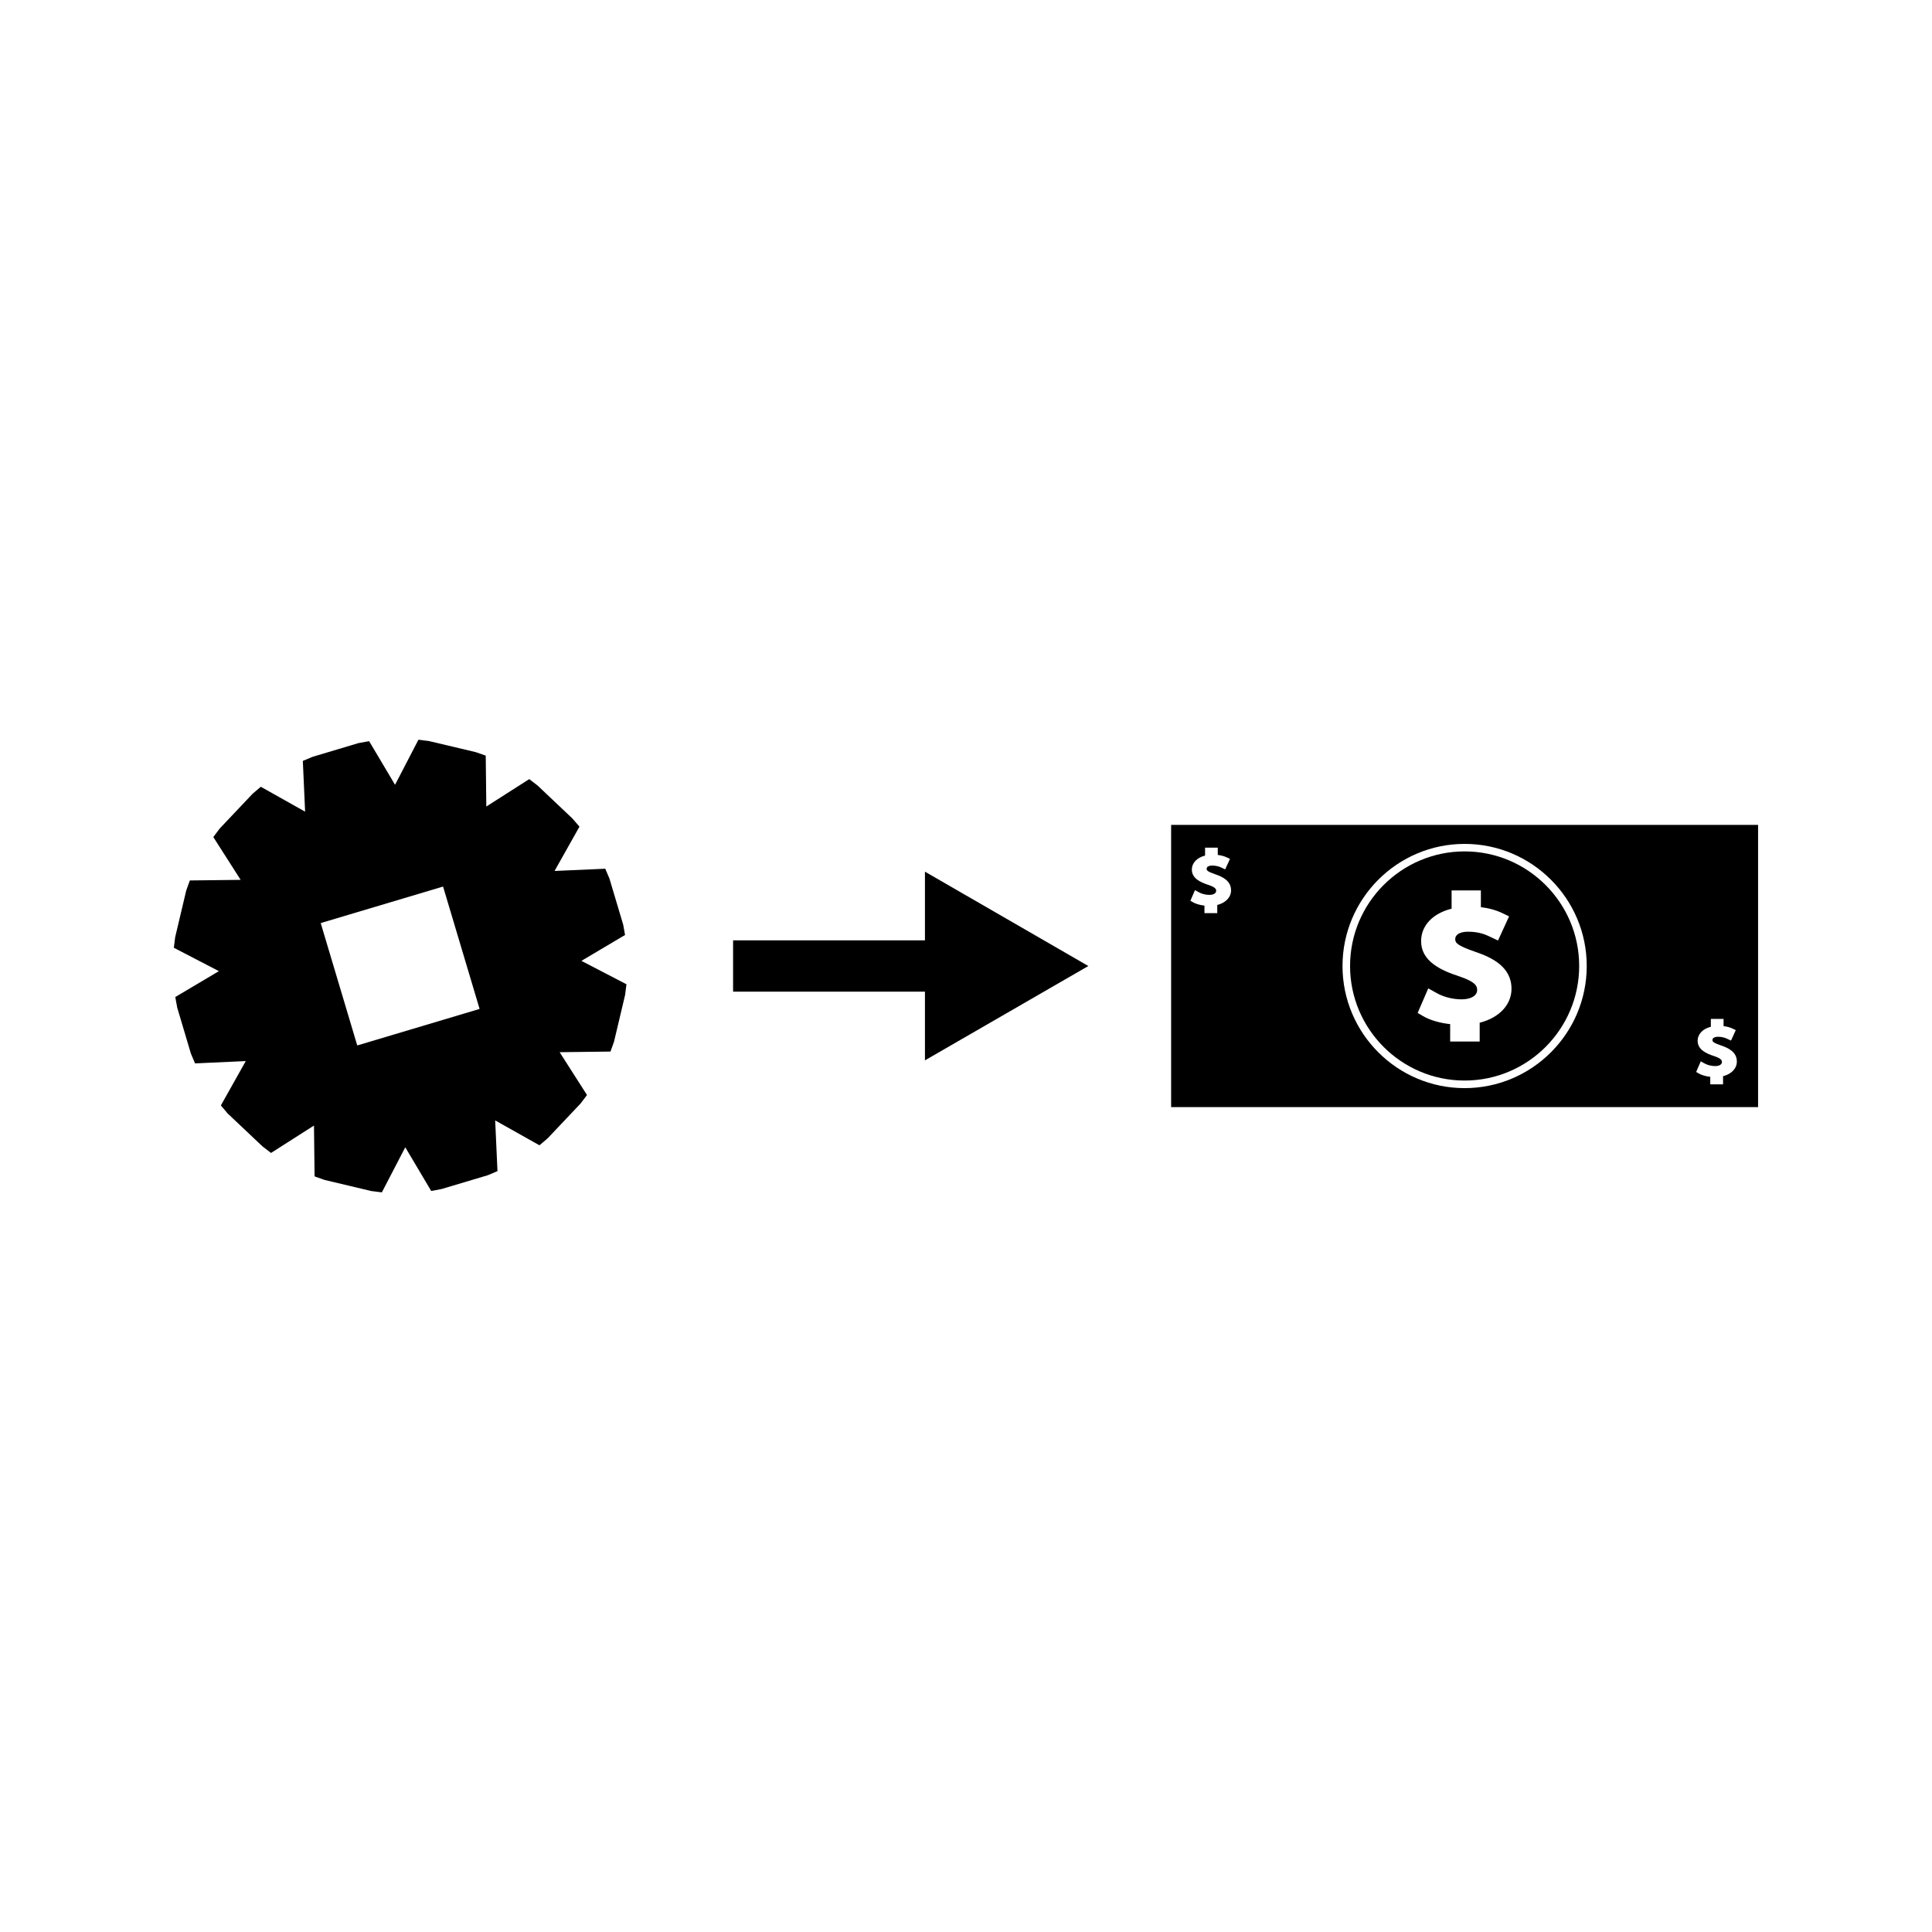 <?xml version="1.0" encoding="UTF-8"?>
<!-- The Best Svg Icon site in the world: iconSvg.co, Visit us! https://iconsvg.co -->
<svg fill="#000000" width="800px" height="800px" version="1.1" viewBox="144 144 512 512" xmlns="http://www.w3.org/2000/svg">
 <g>
  <path d="m298.12 398.66c-0.02-0.012-0.02-0.031 0-0.047l11.484-6.809c0.02-0.012 0.035-0.047 0.031-0.066l-0.477-2.676c-0.004-0.027-0.016-0.066-0.027-0.094l-3.621-12.133c-0.012-0.02-0.031-0.062-0.035-0.09l-1.055-2.481c-0.004-0.027-0.035-0.043-0.066-0.043l-13.352 0.59c-0.027 0.004-0.031-0.016-0.02-0.035l6.555-11.66c0.012-0.02 0.012-0.062-0.004-0.082l-1.77-2.047c-0.016-0.016-0.047-0.051-0.062-0.074l-9.18-8.691c-0.02-0.016-0.059-0.043-0.074-0.059l-2.156-1.66c-0.02-0.016-0.059-0.016-0.078-0.004l-11.293 7.211c-0.027 0.016-0.043 0.004-0.043-0.016l-0.152-13.395c0-0.027-0.02-0.059-0.043-0.066l-2.547-0.887c-0.02-0.004-0.066-0.027-0.09-0.031l-12.324-2.922c-0.02-0.004-0.066-0.012-0.094-0.016l-2.684-0.34c-0.027 0-0.059 0.016-0.074 0.035l-6.156 11.867c-0.012 0.027-0.031 0.027-0.043 0l-6.824-11.484c-0.012-0.02-0.047-0.035-0.066-0.031l-2.672 0.484c-0.027 0.004-0.066 0.016-0.094 0.016l-12.117 3.621c-0.027 0.012-0.066 0.027-0.094 0.031l-2.504 1.051c-0.02 0.012-0.043 0.043-0.043 0.066l0.598 13.352c0 0.027-0.016 0.035-0.043 0.027l-11.652-6.551c-0.027-0.012-0.062-0.004-0.082 0.012l-2.062 1.758c-0.02 0.016-0.059 0.047-0.074 0.062l-8.707 9.203c-0.016 0.02-0.043 0.051-0.059 0.074l-1.617 2.164c-0.012 0.02-0.016 0.059 0 0.078l7.195 11.262c0.012 0.02 0 0.035-0.027 0.035l-13.371 0.156c-0.02 0-0.059 0.02-0.062 0.047l-0.914 2.547c-0.012 0.02-0.027 0.066-0.031 0.09l-2.918 12.324c-0.004 0.027-0.012 0.066-0.016 0.094l-0.34 2.688c-0.004 0.02 0.012 0.051 0.031 0.066l11.867 6.16c0.027 0.012 0.027 0.031 0 0.043l-11.484 6.812c-0.027 0.012-0.035 0.043-0.031 0.066l0.492 2.684c0 0.02 0.012 0.066 0.02 0.094l3.609 12.129c0.012 0.027 0.027 0.062 0.035 0.094l1.051 2.492c0.012 0.027 0.043 0.051 0.066 0.051l13.355-0.613c0.02 0 0.031 0.02 0.02 0.047l-6.543 11.656c-0.012 0.027-0.012 0.062 0.004 0.09l1.746 2.066c0.016 0.016 0.047 0.051 0.062 0.066l9.18 8.676c0.02 0.012 0.051 0.043 0.074 0.051l2.156 1.668c0.016 0.02 0.051 0.02 0.078 0.004l11.305-7.211c0.02-0.02 0.043-0.004 0.043 0.02l0.156 13.379c0 0.031 0.02 0.059 0.047 0.066l2.551 0.902c0.027 0.012 0.066 0.02 0.094 0.031l12.305 2.922c0.027 0.004 0.066 0.012 0.094 0.016l2.691 0.34c0.02 0 0.051-0.012 0.066-0.035l6.168-11.871c0.012-0.02 0.031-0.02 0.043 0l6.824 11.504c0.004 0.027 0.043 0.035 0.066 0.035l2.664-0.504c0.027-0.012 0.066-0.016 0.102-0.027l12.133-3.621c0.02-0.004 0.062-0.027 0.09-0.031l2.488-1.055c0.027-0.012 0.047-0.043 0.043-0.066l-0.605-13.34c0-0.031 0.016-0.035 0.043-0.027l11.645 6.543c0.027 0.012 0.062 0.004 0.082-0.004l2.066-1.762c0.02-0.02 0.059-0.043 0.074-0.062l8.703-9.199c0.016-0.02 0.043-0.059 0.059-0.074l1.633-2.156c0.016-0.02 0.016-0.059 0-0.082l-7.199-11.273c-0.012-0.016-0.004-0.035 0.02-0.035l13.379-0.168c0.027 0 0.051-0.016 0.062-0.043l0.914-2.539c0.004-0.02 0.02-0.066 0.027-0.094l2.922-12.328c0-0.027 0.012-0.066 0.016-0.102l0.336-2.684c0-0.031-0.016-0.062-0.035-0.066zm-27.082 12.734-32.309 9.645c-0.02 0-0.062-0.027-0.074-0.047l-9.645-32.309c0-0.027 0.027-0.062 0.043-0.078l32.309-9.641c0.027 0 0.062 0.016 0.074 0.043l9.645 32.309c0 0.031-0.016 0.062-0.043 0.078z"/>
  <path d="m454.36 362.61v74.785h155.55v-74.785zm12.227 21.219v2.164h-3.391v-1.996c-1.203-0.133-2.34-0.473-3.133-0.938l-0.598-0.348 1.219-2.816 1.027 0.566c0.777 0.438 1.832 0.691 2.797 0.691 1.086 0 1.789-0.426 1.789-1.086 0-0.418-0.156-0.914-2.016-1.539-2.184-0.715-4.426-1.746-4.426-4.062 0-1.785 1.348-3.191 3.5-3.723v-2.098h3.363v1.926c0.938 0.105 1.773 0.34 2.535 0.715l0.703 0.336-1.27 2.777-0.977-0.461c-0.383-0.184-1.16-0.547-2.445-0.547-0.938 0-1.492 0.316-1.492 0.852 0 0.402 0.156 0.719 2.277 1.449 1.945 0.656 4.191 1.738 4.191 4.25 0.02 1.836-1.43 3.336-3.656 3.887zm65.555 48.535c-17.848 0-32.363-14.516-32.363-32.359s14.516-32.363 32.363-32.363c17.84 0 32.359 14.516 32.359 32.363s-14.523 32.359-32.359 32.359zm68.484-3.16v2.164h-3.391v-1.996c-1.203-0.133-2.348-0.473-3.137-0.945l-0.598-0.348 1.219-2.816 1.023 0.57c0.781 0.43 1.832 0.688 2.797 0.688 1.09 0 1.793-0.426 1.793-1.082 0-0.414-0.156-0.918-2.019-1.543-2.18-0.703-4.418-1.746-4.418-4.059 0-1.789 1.344-3.191 3.496-3.727v-2.094h3.371v1.922c0.938 0.109 1.773 0.336 2.535 0.715l0.703 0.336-1.266 2.777-0.988-0.461c-0.371-0.18-1.16-0.547-2.441-0.547-0.934 0-1.492 0.32-1.492 0.852 0 0.402 0.156 0.723 2.277 1.449 1.945 0.656 4.191 1.73 4.191 4.25 0.012 1.844-1.434 3.344-3.656 3.894z"/>
  <path d="m532.14 369.63c-16.742 0-30.359 13.617-30.359 30.363 0 16.734 13.617 30.363 30.359 30.363 16.742 0 30.359-13.629 30.359-30.363 0-16.738-13.621-30.363-30.359-30.363zm3.992 45.402v4.984h-7.824v-4.609c-2.766-0.305-5.422-1.074-7.242-2.164l-1.375-0.805 2.812-6.508 2.367 1.316c1.812 0.996 4.231 1.59 6.461 1.59 2.516 0 4.129-0.977 4.129-2.5 0-0.965-0.348-2.109-4.648-3.559-5.031-1.633-10.203-4.035-10.203-9.371 0-4.125 3.113-7.363 8.078-8.59v-4.848h7.762v4.445c2.152 0.25 4.082 0.797 5.848 1.648l1.625 0.789-2.934 6.398-2.262-1.07c-0.875-0.414-2.664-1.266-5.633-1.266-2.152 0-3.438 0.734-3.438 1.961 0 0.934 0.363 1.668 5.254 3.348 4.488 1.516 9.656 4 9.656 9.809 0.012 4.254-3.305 7.715-8.434 9z"/>
  <path d="m389.12 375v18.207h-50.844v13.598h50.844v18.199l21.652-12.5 21.645-12.5-21.645-12.504z"/>
 </g>
</svg>